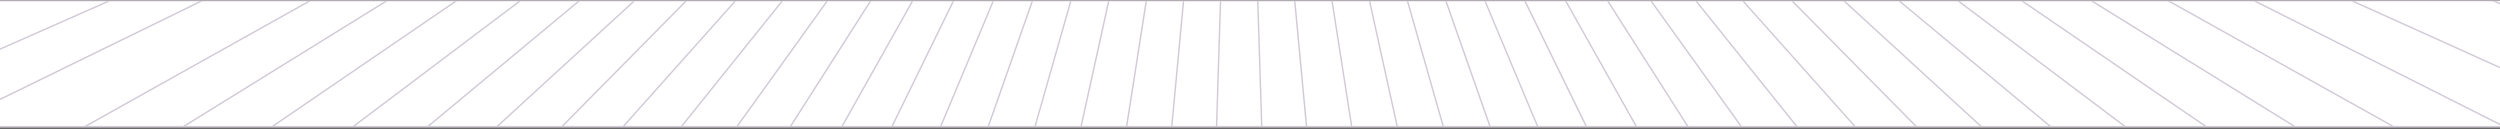<svg width="1728" height="89" viewBox="0 0 1728 89" fill="none" xmlns="http://www.w3.org/2000/svg">
<rect x="0" y="0" width="1728" height="89" fill="#333333" stroke="none"/>
<g clip-path="url(#clip0_218_12530)">
<rect width="1985.38" height="87.665" transform="translate(-129 0.386)" fill="white"/>
<path d="M-129 0.386H1856.38" stroke="#D1CAD6" stroke-width="1.002" stroke-miterlimit="10"/>
<path d="M1819.86 41.344L1819.85 41.334L1820.23 40.403L1727.7 1.869L1725.3 0.867L1725.16 0.807H1722.54L1819.86 41.344ZM-124.995 0.867H-18.72L-124.996 43.567V44.65L-16.046 0.877H73.692L-121.51 87.1L-121.109 88.011L-121.019 87.971L-121.109 88.051H1818.58V87.531L1818.78 87.1L1627.45 0.807H-124.995V0.867ZM1625.26 0.867L1627.37 1.869L1816.24 87.049H1731.16L1559.91 0.868L1625.26 0.867ZM1557.69 0.867L1728.92 87.05H1654.56L1500.35 0.867H1557.69ZM1498.3 0.867L1652.51 87.05H1586.44L1447.12 0.867H1498.3ZM1445.2 0.867L1584.53 87.05H1525.06L1398.89 0.867H1445.2ZM1397.1 0.867L1523.28 87.05H1469.12L1354.69 0.867H1397.1ZM1353.03 0.867L1467.46 87.05H1417.61L1313.81 0.867H1353.03ZM1312.24 0.867L1416.04 87.05H1369.73L1275.61 0.867H1312.24ZM1274.12 0.867L1368.24 87.05H1324.85L1239.67 0.867H1274.12ZM1205.62 0.867H1238.25L1323.43 87.05H1282.51L1205.61 0.867H1205.62ZM1204.27 0.867L1281.18 87.05H1242.32L1173.13 0.867H1204.27ZM1171.85 0.867L1241.02 87.05H1203.91L1141.99 0.867H1171.85ZM1140.76 0.867L1202.67 87.05H1167.01L1111.98 0.867H1140.76ZM1110.79 0.867L1165.82 87.05H1131.39L1082.92 0.867H1110.79ZM1081.77 0.867L1130.25 87.05H1096.86L1054.67 0.867H1081.77ZM1027.05 0.867H1053.53L1095.72 87.05H1063.19L1027.04 0.867H1027.05ZM1025.97 0.867L1062.12 87.05H1030.31L1000.02 0.867H1025.97ZM998.94 0.867L1029.23 87.05H997.99L973.42 0.867H998.94ZM947.2 0.867H972.38L996.95 87.05H966.18L947.19 0.867H947.2ZM946.17 0.867L965.16 87.05H934.73L921.24 0.867H946.17ZM920.22 0.867L933.73 87.05H903.55L895.46 0.867H920.22ZM894.45 0.867L902.53 87.05H872.595L869.881 0.867H894.45ZM868.879 0.867L871.594 87.05H841.394L844.108 0.867H868.879ZM843.116 0.867L840.402 87.05H810.472L818.546 0.867H843.116ZM817.534 0.867L809.461 87.05H779.291L792.783 0.867H817.534ZM791.761 0.867L778.259 87.05H747.829L766.83 0.867H791.761ZM740.617 0.867H765.799L746.807 87.05H716.026L740.607 0.867H740.617ZM739.575 0.867L715.004 87.05H683.763L714.043 0.867H739.575ZM687.028 0.867H712.981L682.701 87.05H650.888L687.018 0.867H687.028ZM685.946 0.867L649.807 87.05H617.273L659.473 0.867H685.946ZM658.351 0.867L616.161 87.05H582.756L631.236 0.867H658.351ZM630.084 0.867L581.614 87.05H547.187L602.218 0.867H630.084ZM601.026 0.867L545.995 87.05H510.326L572.238 0.867H601.026ZM571.006 0.867L509.094 87.05H471.962L541.157 0.867H571.016H571.006ZM539.875 0.867L470.69 87.05H431.826L508.733 0.867H539.875ZM507.391 0.867L430.474 87.05H389.556L474.747 0.867H507.401H507.391ZM473.325 0.867L388.144 87.05H344.772L438.878 0.867H473.335H473.325ZM437.395 0.867L343.289 87.05H296.973L400.775 0.867H437.395ZM399.202 0.867L295.4 87.05H245.538L359.967 0.867H399.202ZM358.304 0.867L243.875 87.05H189.705L315.894 0.867H358.304ZM314.111 0.867L187.932 87.05H128.464L267.785 0.867H314.111ZM265.881 0.867L126.551 87.05H60.502L214.707 0.867H265.881ZM212.643 0.867L58.438 87.05H-36.459L140.063 0.867H212.653H212.643ZM137.759 0.867L-38.753 87.05H-118.935L76.168 0.867H137.759Z" fill="#D1CAD6"/>
</g>
<defs>
<clipPath id="clip0_218_12530">
<rect width="1985.38" height="87.665" fill="white" transform="translate(-129 0.386)"/>
</clipPath>
</defs>
</svg>
